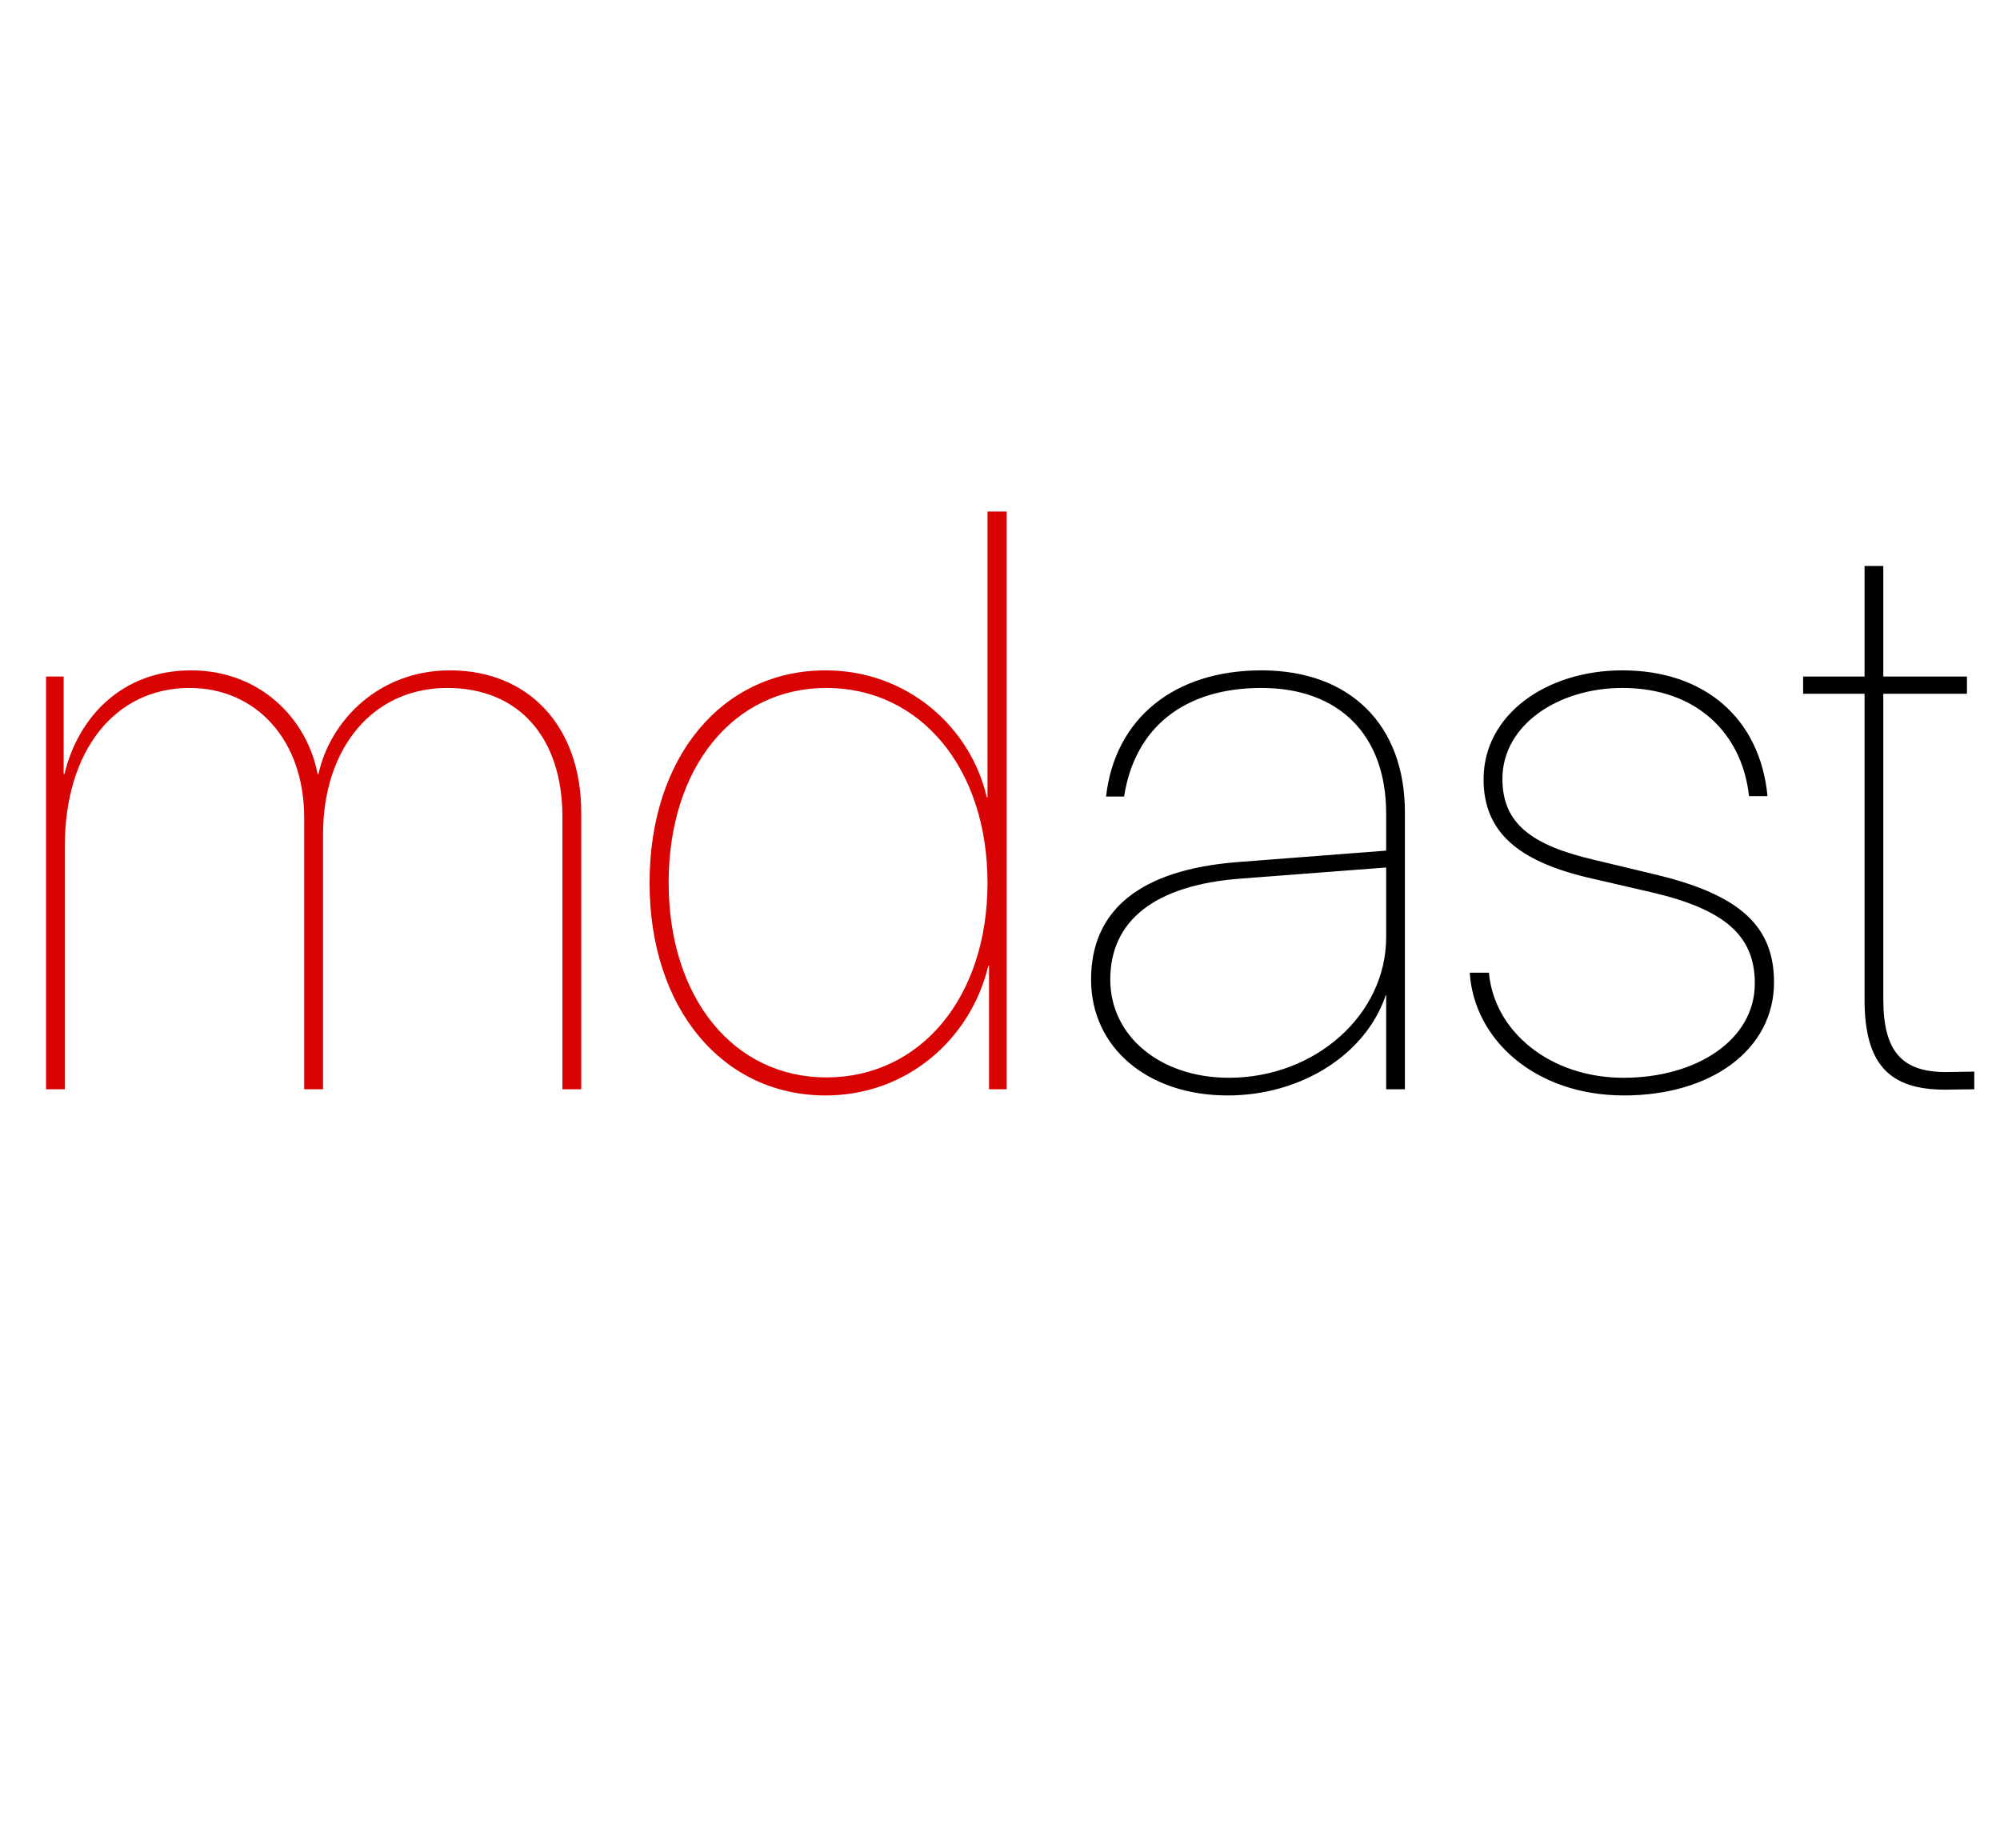 <svg xmlns="http://www.w3.org/2000/svg" width="224" height="207">
  <path fill="#d80303" d="M5.16 122L7.26 122L7.26 94.80C7.26 83.93 12.98 77.05 21.23 77.05C28.66 77.05 34.07 82.86 34.07 91.58L34.07 122L36.18 122L36.18 93.47C36.18 83.76 41.77 77.05 50.10 77.05C58.05 77.05 62.99 82.55 62.99 91.49L62.99 122L65.10 122L65.10 91.02C65.10 81.31 59.17 75.08 50.40 75.08C42.50 75.08 37.00 80.62 35.66 86.72L35.58 86.72C34.38 80.41 29.05 75.08 21.40 75.08C13.79 75.08 8.81 80.15 7.22 86.68L7.13 86.68L7.13 75.77L5.16 75.77ZM92.47 122.69C101.62 122.69 108.75 116.33 110.69 108.16L110.77 108.16L110.77 122L112.75 122L112.75 57.29L110.60 57.29L110.60 89.30L110.52 89.30C108.71 81.44 101.62 75.08 92.47 75.08C80.91 75.08 72.75 84.75 72.75 98.88C72.75 112.98 80.95 122.69 92.47 122.69ZM92.55 77.05C103.08 77.05 110.60 86.04 110.60 98.88C110.60 111.73 103.08 120.67 92.55 120.67C82.20 120.67 74.89 111.82 74.89 98.84C74.89 85.91 82.20 77.05 92.55 77.05ZM137.63"/>
  <path d="M137.63 120.71C129.98 120.71 124.35 116.07 124.35 109.71C124.35 103.05 129.42 99.14 138.88 98.41L155.25 97.16L155.25 104.98C155.25 113.62 147.34 120.71 137.63 120.71ZM137.50 122.69C145.75 122.69 152.97 118.09 155.20 111.47L155.25 111.47L155.25 122L157.35 122L157.35 90.98C157.35 81.18 151.21 75.08 141.28 75.08C131.53 75.08 124.87 80.45 123.88 89.21L125.90 89.21C127.10 81.48 132.64 77.05 141.28 77.05C150.00 77.05 155.25 82.34 155.25 91.11L155.25 95.27L138.53 96.56C127.79 97.42 122.20 101.85 122.20 109.71C122.20 117.32 128.52 122.69 137.50 122.69ZM166.16 87.28C166.16 93.21 170.07 96.43 177.80 98.28L185.07 99.96C193.27 101.89 196.54 104.86 196.54 110.14C196.54 116.50 189.96 120.71 181.84 120.71C173.51 120.71 167.32 115.43 166.76 108.94L164.61 108.94C165.09 116.46 171.96 122.69 181.89 122.69C191.64 122.69 198.69 117.57 198.69 110.01C198.69 103.74 194.86 100.26 185.71 98.02L178.54 96.30C171.53 94.67 168.27 92.22 168.27 87.24C168.27 81.18 174.54 77.05 181.71 77.05C190.01 77.05 195.12 82.13 195.89 89.17L197.96 89.17C197.14 80.54 191.00 75.08 181.71 75.08C173.16 75.08 166.16 80.06 166.16 87.28ZM208.83 63.39L208.83 75.77L201.95 75.77L201.95 77.70L208.83 77.70L208.83 111.95C208.83 119.16 211.58 122.04 217.81 122.04C217.94 122.04 221.03 122 221.12 122L221.12 120.02C221.07 120.02 217.98 120.07 217.94 120.07C213.04 120.07 210.93 117.79 210.93 111.90L210.93 77.70L220.30 77.70L220.30 75.77L210.93 75.77L210.93 63.39Z"/>
</svg>
